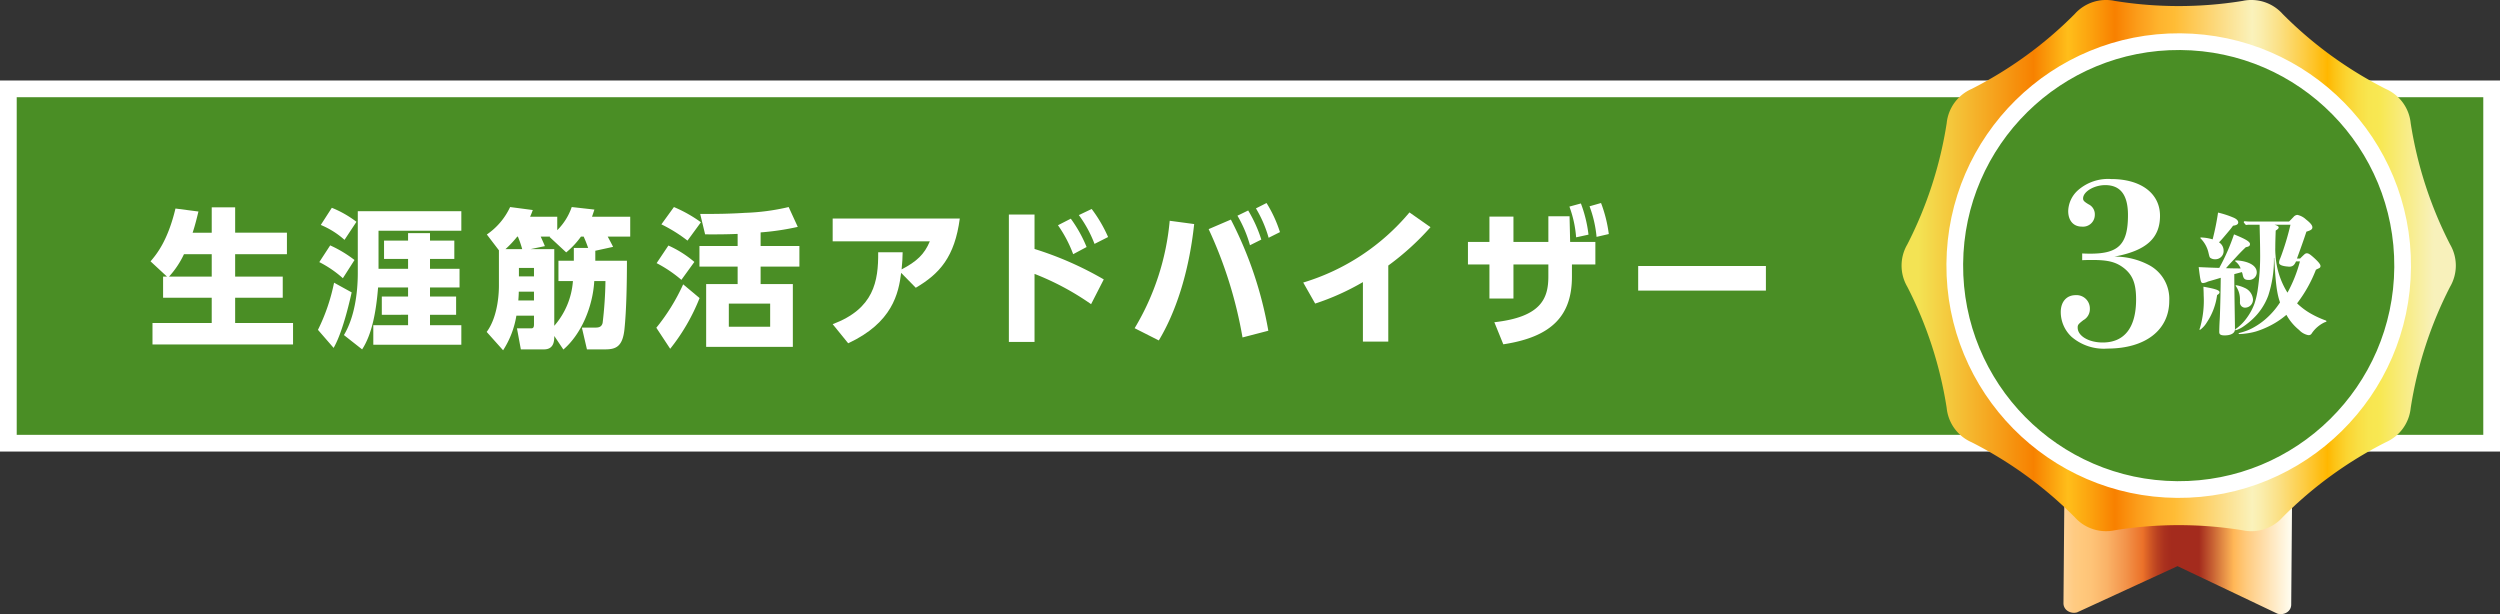 <svg xmlns="http://www.w3.org/2000/svg" xmlns:xlink="http://www.w3.org/1999/xlink" viewBox="0 0 402.16 98.793">
  <rect x="0" y="0" width="402.16" height="98.793" fill="#333333" stroke="none"/>
  <defs>
    <style>
      .a {
        fill: #4a8e25;
        stroke: #fff;
        stroke-miterlimit: 10;
        stroke-width: 2.688px;
      }

      .b {
        fill: #fff;
      }

      .c {
        fill: url(#a);
      }

      .d {
        fill: url(#b);
      }
    </style>
    <linearGradient id="a" data-name="Gold 24" x1="308.531" y1="70.861" x2="391.505" y2="70.861" gradientUnits="userSpaceOnUse">
      <stop offset="0" stop-color="#eb7502"/>
      <stop offset="0.049" stop-color="#ff9c39"/>
      <stop offset="0.075" stop-color="#ffb25b"/>
      <stop offset="0.104" stop-color="#ffc57a"/>
      <stop offset="0.128" stop-color="#ffd18c"/>
      <stop offset="0.145" stop-color="#ffd593"/>
      <stop offset="0.155" stop-color="#ffd89a"/>
      <stop offset="0.169" stop-color="#ffdfae"/>
      <stop offset="0.185" stop-color="#ffebce"/>
      <stop offset="0.2" stop-color="#fff8f1"/>
      <stop offset="0.23" stop-color="#fff8f1"/>
      <stop offset="0.244" stop-color="#ffedd5"/>
      <stop offset="0.265" stop-color="#ffddaf"/>
      <stop offset="0.285" stop-color="#ffd294"/>
      <stop offset="0.302" stop-color="#ffcb83"/>
      <stop offset="0.315" stop-color="#ffc97d"/>
      <stop offset="0.337" stop-color="#fec377"/>
      <stop offset="0.367" stop-color="#fab267"/>
      <stop offset="0.401" stop-color="#f3954c"/>
      <stop offset="0.436" stop-color="#eb7129"/>
      <stop offset="0.45" stop-color="#d05724"/>
      <stop offset="0.465" stop-color="#b83f20"/>
      <stop offset="0.479" stop-color="#a9301e"/>
      <stop offset="0.491" stop-color="#a42b1d"/>
      <stop offset="0.545" stop-color="#a42b1d"/>
      <stop offset="0.612" stop-color="#ffb756"/>
      <stop offset="0.636" stop-color="#ffca7d"/>
      <stop offset="0.727" stop-color="#fffff5"/>
      <stop offset="0.806" stop-color="#fffff5"/>
      <stop offset="0.885" stop-color="#ffc775"/>
      <stop offset="0.958" stop-color="#ff9732"/>
      <stop offset="1" stop-color="#e8801a"/>
    </linearGradient>
    <linearGradient id="b" data-name="Gold 07" x1="308.533" y1="42.725" x2="391.506" y2="42.725" gradientUnits="userSpaceOnUse">
      <stop offset="0" stop-color="#f3e354"/>
      <stop offset="0.224" stop-color="#f78100"/>
      <stop offset="0.291" stop-color="#ffbe1a"/>
      <stop offset="0.335" stop-color="#fca20e"/>
      <stop offset="0.382" stop-color="#f88000"/>
      <stop offset="0.427" stop-color="#fc9e1b"/>
      <stop offset="0.469" stop-color="#feb42e"/>
      <stop offset="0.497" stop-color="#ffbc35"/>
      <stop offset="0.648" stop-color="#faf2bb"/>
      <stop offset="0.666" stop-color="#faedac"/>
      <stop offset="0.701" stop-color="#fbe084"/>
      <stop offset="0.749" stop-color="#fdcc43"/>
      <stop offset="0.794" stop-color="#ffb700"/>
      <stop offset="0.806" stop-color="#fdc213"/>
      <stop offset="0.829" stop-color="#fbd32f"/>
      <stop offset="0.852" stop-color="#f9de43"/>
      <stop offset="0.874" stop-color="#f8e64f"/>
      <stop offset="0.897" stop-color="#f8e853"/>
      <stop offset="1" stop-color="#f8f1bb"/>
    </linearGradient>
  </defs>
  <g>
    <rect class="a" x="1.344" y="14.294" width="399.472" height="57"/>
    <g>
      <path class="b" d="M26.859,44.491,24.218,42.042c.936-1.104,2.76-3.264,4.009-8.496l3.696.48c-.24.96-.505,2.112-.936,3.408h3.072V33.353h3.769v4.08h8.328V40.89H37.827V44.491h7.656v3.408H37.827v4.056H47.14v3.457H24.53V51.955h9.528V47.899H26.235V44.491Zm7.2,0V40.89H29.595a14.353,14.353,0,0,1-2.4,3.601Z"/>
      <path class="b" d="M56.571,47.035c-.12.504-1.32,6.192-2.904,8.929l-2.52-2.904a30.654,30.654,0,0,0,2.593-7.585Zm-3.456-7.561a19.503,19.503,0,0,1,3.912,2.352l-1.872,2.929a17.678,17.678,0,0,0-3.792-2.592Zm.264-6.048a16.876,16.876,0,0,1,3.961,2.256l-1.921,2.904a13.431,13.431,0,0,0-3.816-2.4Zm7.513,9.817h4.753V41.658H61.779V38.706h3.865v-1.2h3.528v1.2h3.912V41.658H69.172v1.585h4.752v3h-4.752v1.464h4.2v2.929h-4.2v1.68h5.04V55.46H60.051V52.315h5.593v-1.68H61.419V47.707h4.225V46.243H60.819c-.311,3.912-.983,7.536-2.567,9.961l-2.929-2.305c1.68-2.784,2.232-6.696,2.232-9.961V33.977H74.212v3.144H60.891Z"/>
      <path class="b" d="M95.764,41.946h5.088c0,3.24-.071,7.969-.407,11.089-.312,2.784-1.417,3.169-3.144,3.169H94.419l-.815-3.505h2.04c.528,0,1.105,0,1.296-.744a63.734,63.734,0,0,0,.456-6.744h-1.8c-.24,4.177-2.112,8.568-4.969,11.017l-1.464-2.184c0,.695,0,2.16-1.656,2.16H83.786l-.624-3.385h2.257c.216,0,.48,0,.48-.624v-1.416h-2.832a14.531,14.531,0,0,1-2.136,5.568L78.29,53.395c1.944-2.616,1.968-6.816,1.968-7.417V40.266l-1.943-2.544a10.925,10.925,0,0,0,3.744-4.417l3.648.48c-.145.384-.192.552-.433,1.08h4.368v2.16a9.644,9.644,0,0,0,2.328-3.72l3.648.408c-.168.528-.239.72-.384,1.152H101.38v3.192h-3.624c.144.264.768,1.416.864,1.656l-2.857.624ZM84.003,40.074a15.895,15.895,0,0,0-.696-2.016H83.21a17.149,17.149,0,0,1-1.895,2.016Zm1.895,8.257v-1.416H83.45c0,.24,0,.504-.071,1.416Zm0-5.232H83.475v1.368h2.424Zm3.265-3.024V52.411a12.289,12.289,0,0,0,3-7.2H89.835V41.946h2.473V39.882h2.304c-.311-.864-.336-.936-.72-1.824h-.433a13.301,13.301,0,0,1-2.376,2.544L88.419,38.13l.072-.072H86.979c.144.312.648,1.44.672,1.536l-2.304.48Z"/>
      <path class="b" d="M105.578,52.723a31.893,31.893,0,0,0,4.32-6.984l2.64,2.208a31.798,31.798,0,0,1-4.729,8.16Zm4.032-7.705a20.752,20.752,0,0,0-3.984-2.688l1.895-2.833a17.31,17.31,0,0,1,4.177,2.64Zm.983-6.312a23.923,23.923,0,0,0-4.2-2.616l2.017-2.784a21.795,21.795,0,0,1,4.344,2.448Zm11.762.864h6.24v3.312h-6.24v2.809H127.54V55.796H113.595V45.691h5.064V42.883h-6.144V39.57h6.144V37.626c-1.032.048-2.784.096-5.232.072l-.793-3.289c2.545.024,4.921-.024,7.153-.168a35.377,35.377,0,0,0,7.081-.936l1.464,3.192a41.563,41.563,0,0,1-5.977.888Zm1.536,9.265h-6.649v3.721h6.649Z"/>
      <path class="b" d="M133.947,52.147c6.624-2.473,7.368-6.889,7.32-11.569h3.937c-.025.984-.048,1.608-.168,2.761,2.424-1.272,3.672-2.425,4.536-4.513h-15.625V35.154h20.449c-.815,6.168-3.24,8.881-7.08,11.137l-2.353-2.4c-.408,3.288-1.392,8.017-8.52,11.329Z"/>
      <path class="b" d="M175.517,48.931a43.023,43.023,0,0,0-9.098-4.873V55.004h-4.128V34.506h4.128V40.05a54.174,54.174,0,0,1,11.138,4.897Zm-3.265-13.754a21.375,21.375,0,0,1,2.544,4.56l-2.16,1.152a20.409,20.409,0,0,0-2.448-4.656Zm3.36-1.56a22.239,22.239,0,0,1,2.641,4.512l-2.185,1.105a19.373,19.373,0,0,0-2.52-4.633Z"/>
      <path class="b" d="M192.1,36.042c-.864,8.041-3.072,14.377-5.689,18.722l-3.889-1.968a40.615,40.615,0,0,0,5.641-17.282Zm7.776,18.241a69.122,69.122,0,0,0-5.448-17.425l3.576-1.536a61.993,61.993,0,0,1,6.024,17.881Zm.912-20.425a21.767,21.767,0,0,1,2.112,4.68l-1.824.912a19.788,19.788,0,0,0-2.017-4.752Zm2.952-1.2a20.657,20.657,0,0,1,2.16,4.68l-1.824.912a19.436,19.436,0,0,0-2.04-4.729Z"/>
      <path class="b" d="M223.325,54.956h-4.081V45.379a39.869,39.869,0,0,1-7.681,3.456l-1.92-3.384a35.749,35.749,0,0,0,17.09-11.281l3.384,2.376a42.778,42.778,0,0,1-6.792,6.169Z"/>
      <path class="b" d="M243.46,48.019H239.596V42.547h-3.457v-3.625h3.457v-4.08H243.46v4.08h5.616V34.794h3.408l.096,4.128h4.057v3.625h-3.769V44.491c0,6.168-3.096,9.696-11.041,10.896l-1.44-3.552c7.561-.841,8.688-3.865,8.688-7.345V42.547H243.46Zm10.849-15.29a21.03,21.03,0,0,1,1.224,5.017l-1.992.432a18.099,18.099,0,0,0-1.08-4.945Zm3.24-.072a21.703,21.703,0,0,1,1.248,4.992l-1.968.456a18.893,18.893,0,0,0-1.129-4.92Z"/>
      <path class="b" d="M284.07,42.787v3.96H263.524v-3.96Z"/>
    </g>
    <g>
      <g>
        <path class="c" d="M367.575,98.663a1.876,1.876,0,0,1-1.223.051l-16.069-7.641-16.146,7.431a1.852,1.852,0,0,1-1.511-.218,1.449,1.449,0,0,1-.687-1.218l.431-52.651a1.6,1.6,0,0,1,1.694-1.487l33.27.216a1.595,1.595,0,0,1,1.67,1.509l-.431,52.651a1.457,1.457,0,0,1-.706,1.209A1.733,1.733,0,0,1,367.575,98.663Z"/>
        <path class="d" d="M338.776,85.449a6.74,6.74,0,0,1-5.032-2.257A64.323,64.323,0,0,0,317.155,71.14a6.749,6.749,0,0,1-4.003-5.51,64.317,64.317,0,0,0-6.336-19.5,6.749,6.749,0,0,1,0-6.81,64.316,64.316,0,0,0,6.336-19.501,6.749,6.749,0,0,1,4.003-5.509A64.335,64.335,0,0,0,333.744,2.257,6.749,6.749,0,0,1,340.221.153a64.337,64.337,0,0,0,20.504,0,6.749,6.749,0,0,1,6.477,2.104,64.329,64.329,0,0,0,16.589,12.052,6.749,6.749,0,0,1,4.003,5.51A64.319,64.319,0,0,0,394.131,39.32a6.749,6.749,0,0,1,0,6.81,64.319,64.319,0,0,0-6.336,19.501,6.749,6.749,0,0,1-4.003,5.51,64.329,64.329,0,0,0-16.589,12.052,6.751,6.751,0,0,1-6.477,2.105,64.32,64.32,0,0,0-20.504,0A6.969,6.969,0,0,1,338.776,85.449ZM361.014,1.517h0Z"/>
      </g>
      <g>
        <circle class="a" cx="350.473" cy="42.725" r="36.024" transform="translate(305.238 392.883) rotate(-89.589)"/>
        <g>
          <path class="b" d="M334.949,40.769c.58.036,1.052.036,1.342.036,4.536,0,6.023-1.523,6.023-6.202,0-3.228-1.197-4.824-3.664-4.824-1.778,0-3.556,1.052-3.556,2.141,0,.326.145.508.871.942a1.771,1.771,0,0,1,1.016,1.669,1.9,1.9,0,0,1-2.104,1.922c-1.342,0-2.177-.98-2.177-2.502a4.659,4.659,0,0,1,1.56-3.337,7.321,7.321,0,0,1,5.334-1.813c4.826,0,7.874,2.321,7.874,5.911,0,3.628-2.25,5.622-7.33,6.565a11.784,11.784,0,0,1,5.588,1.378,6.151,6.151,0,0,1,3.23,5.73c0,4.716-3.847,7.689-9.942,7.689a7.957,7.957,0,0,1-5.769-1.886A5.467,5.467,0,0,1,331.502,50.2c0-1.669.943-2.721,2.395-2.721a2.145,2.145,0,0,1,2.286,2.176,2.027,2.027,0,0,1-1.053,1.851c-.834.652-.907.762-.907,1.196,0,1.342,1.778,2.394,4.027,2.394,3.52,0,5.371-2.431,5.371-6.928,0-2.539-.544-3.918-1.959-5.042-1.27-.98-2.54-1.306-5.08-1.306-.327,0-.907,0-1.633.036Z"/>
          <path class="b" d="M361.746,45.033c-.631,0-.849-.174-.98-.849a1.774,1.774,0,0,0-.13-.414l-1.219.327c0,2.633.108,7.941.108,8.877,0,.609-.631.98-1.655.98-.631,0-.871-.152-.871-.544,0-.413.021-1.088.065-1.871.065-.827.153-4.461.174-6.854-.631.196-1.372.414-2.068.609a2.126,2.126,0,0,1-.762.239c-.37,0-.414-.13-.719-2.567,1.372.065,2.482.108,3.31.131a32.928,32.928,0,0,0,2.373-5.396c1.611.652,2.569,1.132,2.569,1.545,0,.283-.109.413-.675.522-.653.631-.98.957-1.851,1.914-.371.393-.719.762-1.067,1.153-.152.175-.196.218-.261.305.458.022,1.655.044,2.352.044a2.554,2.554,0,0,0-.762-1.066c-.087-.065-.131-.108-.131-.152s.066-.065.24-.065h.218c1.633.152,3.026.762,3.026,1.915A1.22,1.22,0,0,1,361.746,45.033ZM356.651,47.47a10.319,10.319,0,0,1-1.655,4.396,4.009,4.009,0,0,1-1.089,1.197c-.065,0-.087-.022-.087-.088a.437.437,0,0,1,.065-.174,15.828,15.828,0,0,0,.609-5.287c0-.435-.021-.718-.043-1.393,1.96.348,2.591.566,2.591.892C357.043,47.165,356.955,47.274,356.651,47.47ZM359.22,36.307c-.239.326-.436.588-.718.914-.806.957-1.089,1.306-1.546,1.763a1.56,1.56,0,0,1,.741,1.305,1.32,1.32,0,0,1-1.393,1.415,1.225,1.225,0,0,1-.762-.239c-.087-.065-.131-.196-.261-.74a4.756,4.756,0,0,0-1.263-2.35c-.043-.044-.066-.066-.066-.109s.066-.066.153-.066a7.467,7.467,0,0,1,1.829.305,41.148,41.148,0,0,0,.871-4.308,15.034,15.034,0,0,1,2.417.783c.544.218.828.5.828.805C360.048,36.068,359.786,36.242,359.22,36.307Zm14.741,15.536a5.124,5.124,0,0,0-2.068,1.763.566.566,0,0,1-.588.305,2.723,2.723,0,0,1-1.459-.827,8.383,8.383,0,0,1-2.047-2.438,13.286,13.286,0,0,1-2.744,1.807,14.445,14.445,0,0,1-2.156.87,10.635,10.635,0,0,1-1.785.348,7.551,7.551,0,0,1-.806.065c-.131,0-.196-.021-.196-.087s.109-.087.196-.108c.174-.044.414-.109.609-.175a7.756,7.756,0,0,0,1.655-.718,11.212,11.212,0,0,0,1.785-1.24,12.514,12.514,0,0,0,2.417-2.764c-.544-1.522-.718-3.307-.936-7.18l-.044.065a18.546,18.546,0,0,1-.914,6.026,9.843,9.843,0,0,1-2.548,3.809,12.303,12.303,0,0,1-1.35,1.088,4.646,4.646,0,0,1-1.328.674.079.079,0,0,1-.087-.087c0-.065.043-.108.239-.239a7.48,7.48,0,0,0,1.633-1.675,9.228,9.228,0,0,0,1.241-2.329,13.483,13.483,0,0,0,.479-2.001,37.388,37.388,0,0,0,.414-6.224c0-.805-.022-1.697-.043-2.676-.022-.784-.022-1.132-.043-1.741h-1.59a2.844,2.844,0,0,0-.609.044c-.327-.37-.349-.414-.349-.457a.155.155,0,0,1,.174-.152c.196.021.479.043.609.043h6.511c.239-.239.414-.413.719-.739a.896.896,0,0,1,.609-.326,2.93,2.93,0,0,1,1.394.739c.784.609,1.023.98,1.023,1.262,0,.327-.239.48-.958.696-.479,1.458-.958,2.785-1.524,4.33h.501c.24-.239.458-.457.697-.674a.594.594,0,0,1,.392-.175c.305,0,.588.218,1.263.827.697.652.936.98.936,1.24a.365.365,0,0,1-.218.326c-.087.044-.131.065-.283.131-.087.044-.131.065-.239.131a21.823,21.823,0,0,1-3.027,5.396,10.938,10.938,0,0,0,2.33,1.72,14.976,14.976,0,0,0,2.243,1.022c.109.043.152.087.152.131C374.244,51.757,374.179,51.778,373.961,51.843ZM361.158,49.493a.824.824,0,0,1-.828-.913v-.37a3.681,3.681,0,0,0-.609-2.11c-.066-.088-.087-.109-.087-.152s.044-.065.109-.065a4.927,4.927,0,0,1,1.307.413,2.206,2.206,0,0,1,1.372,1.828A1.288,1.288,0,0,1,361.158,49.493Zm8.187-7.441c-.261.609-.544.849-1.11.849-.065,0-.131-.021-.218-.021-.784-.066-1.394-.239-1.394-.609a1.378,1.378,0,0,1,.131-.588c.109-.261.218-.544.392-1.044a41.886,41.886,0,0,0,1.307-4.482h-2.548c.436.131.653.261.653.413,0,.175-.109.283-.479.522-.043,1.262-.066,2.046-.066,2.72a9.994,9.994,0,0,0,.044,1.306,12.794,12.794,0,0,0,1.916,5.962,22.241,22.241,0,0,0,2.003-5.026Z"/>
        </g>
      </g>
    </g>
  </g>
</svg>
